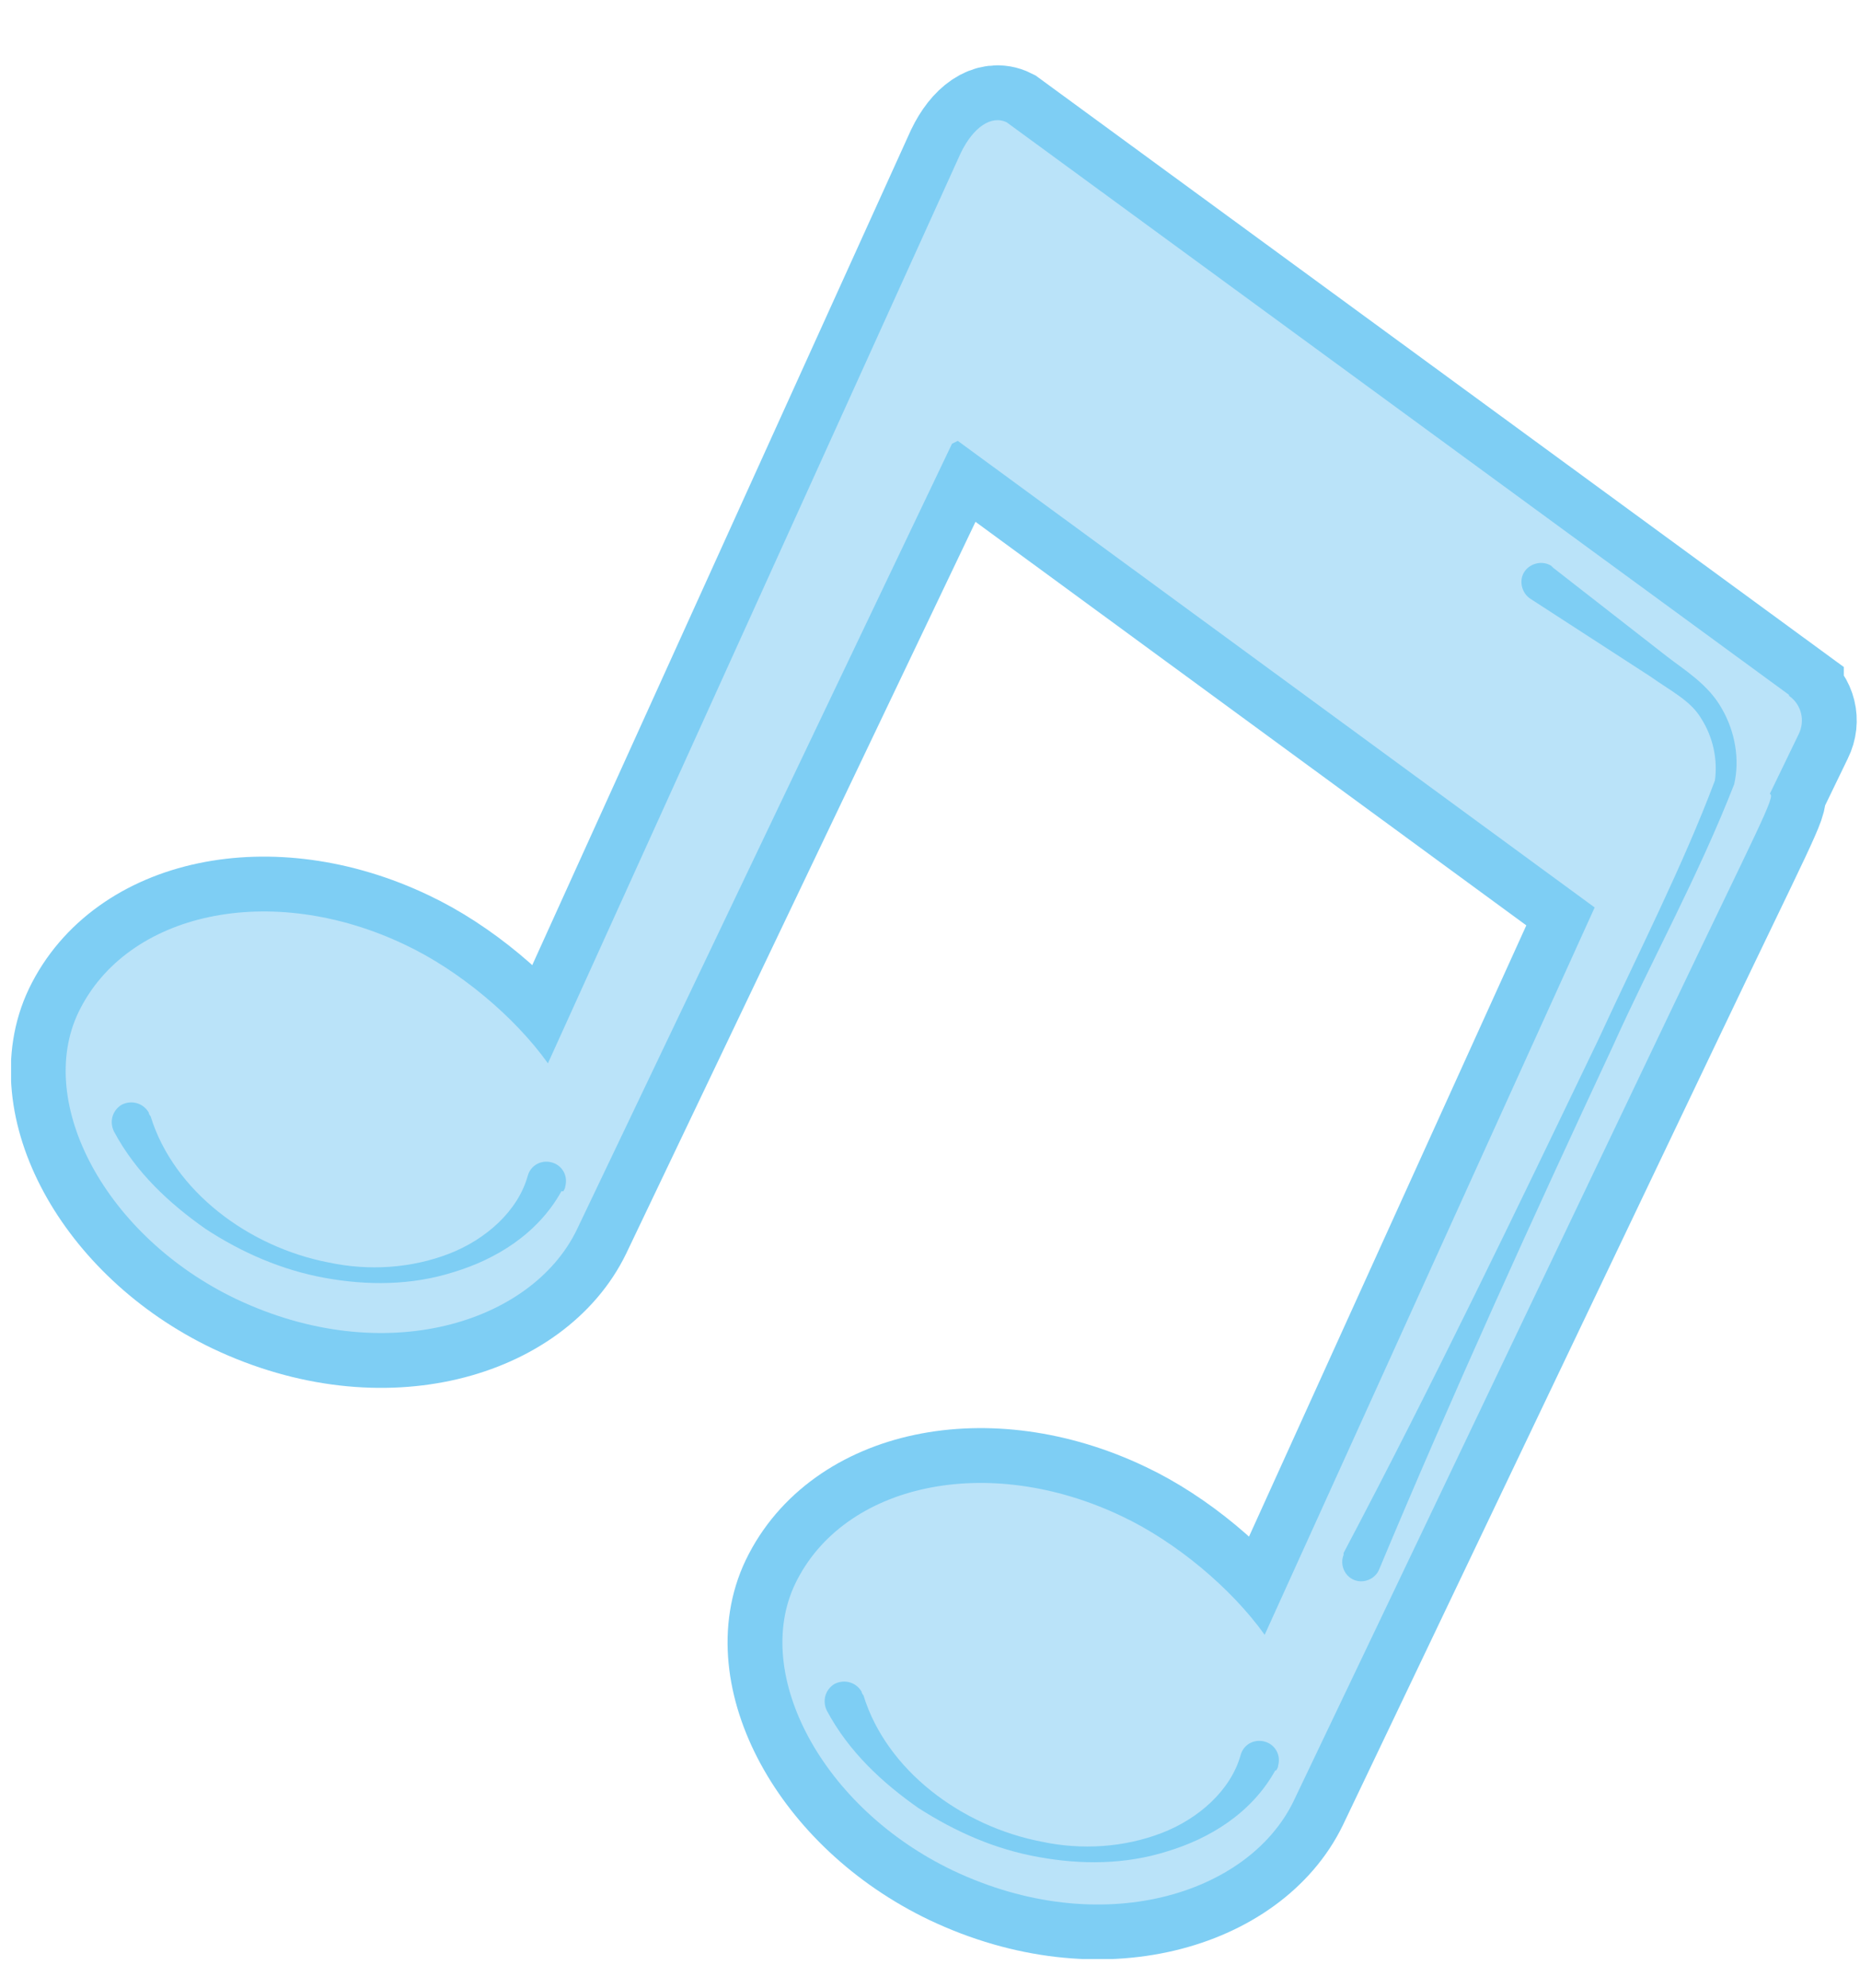 <svg width="58" height="62" viewBox="0 0 58 62" fill="none" xmlns="http://www.w3.org/2000/svg">
<g clip-path="url(#clip0_35_820)">
<path d="M55.786 21.667L31.396 3.817C30.916 3.577 30.346 3.967 29.956 4.777L17.086 33.157C16.036 31.687 14.296 30.247 12.646 29.467C8.446 27.457 3.946 28.447 2.446 31.567C1.096 34.387 3.286 38.557 7.366 40.507C11.986 42.697 16.576 41.257 17.986 38.347L29.686 13.837C29.686 13.837 29.806 13.777 29.866 13.747L49.726 28.297L39.436 50.977C38.386 49.507 36.646 48.067 34.996 47.287C30.796 45.277 26.296 46.267 24.796 49.387C23.446 52.207 25.636 56.377 29.716 58.327C34.336 60.517 38.926 59.077 40.336 56.167L52.036 31.657C54.826 25.807 55.396 24.787 55.186 24.757L56.086 22.897C56.296 22.477 56.176 21.967 55.786 21.697V21.667Z" stroke="#7ECEF4" stroke-width="3.42"/>
<path d="M55.786 21.667L31.396 3.817C30.916 3.577 30.346 3.967 29.956 4.777L17.086 33.157C16.036 31.687 14.296 30.247 12.646 29.467C8.446 27.457 3.946 28.447 2.446 31.567C1.096 34.387 3.286 38.557 7.366 40.507C11.986 42.697 16.576 41.257 17.986 38.347L29.686 13.837C29.686 13.837 29.806 13.777 29.866 13.747L49.726 28.297L39.436 50.977C38.386 49.507 36.646 48.067 34.996 47.287C30.796 45.277 26.296 46.267 24.796 49.387C23.446 52.207 25.636 56.377 29.716 58.327C34.336 60.517 38.926 59.077 40.336 56.167L52.036 31.657C54.826 25.807 55.396 24.787 55.186 24.757L56.086 22.897C56.296 22.477 56.176 21.967 55.786 21.697V21.667Z" fill="#BAE3F9"/>
<path d="M17.506 37.147C16.756 38.497 15.436 39.277 14.146 39.667C12.826 40.087 11.446 40.087 10.126 39.847C8.806 39.607 7.546 39.067 6.406 38.317C5.296 37.537 4.246 36.577 3.556 35.287C3.406 34.987 3.496 34.627 3.796 34.447C4.096 34.297 4.456 34.387 4.636 34.687C4.636 34.717 4.666 34.777 4.696 34.807C5.416 37.147 7.756 38.887 10.246 39.367C11.506 39.637 12.826 39.547 13.996 39.097C15.166 38.647 16.156 37.747 16.456 36.667C16.546 36.337 16.876 36.157 17.206 36.247C17.536 36.337 17.716 36.667 17.626 36.997C17.626 37.057 17.596 37.087 17.566 37.147H17.506Z" fill="#7ECEF4"/>
<path d="M39.766 55.207C39.016 56.557 37.696 57.337 36.406 57.727C35.086 58.147 33.706 58.147 32.386 57.907C31.036 57.667 29.806 57.127 28.636 56.377C27.526 55.597 26.476 54.637 25.786 53.347C25.636 53.047 25.726 52.687 26.026 52.507C26.326 52.357 26.686 52.447 26.866 52.747C26.866 52.777 26.896 52.837 26.926 52.867C27.646 55.207 29.986 56.947 32.476 57.427C33.736 57.697 35.056 57.607 36.226 57.157C37.396 56.707 38.386 55.807 38.686 54.727C38.776 54.397 39.106 54.217 39.436 54.307C39.766 54.397 39.946 54.727 39.856 55.057C39.856 55.117 39.826 55.147 39.796 55.207H39.766Z" fill="#7ECEF4"/>
<path d="M48.436 17.707L51.976 20.467C52.516 20.887 53.266 21.337 53.686 22.087C54.106 22.807 54.256 23.677 54.076 24.457C52.936 27.367 51.526 29.887 50.296 32.617C47.776 38.017 45.316 43.417 43.006 48.937C42.886 49.237 42.526 49.387 42.226 49.267C41.926 49.147 41.776 48.787 41.896 48.487C41.896 48.487 41.896 48.457 41.896 48.427C44.686 43.147 47.266 37.777 49.846 32.407C51.076 29.737 52.486 26.977 53.476 24.337C53.566 23.677 53.416 22.987 53.056 22.417C52.726 21.847 52.096 21.547 51.466 21.097L47.716 18.667C47.446 18.487 47.356 18.097 47.536 17.827C47.716 17.557 48.106 17.467 48.376 17.647C48.376 17.647 48.376 17.647 48.406 17.677L48.436 17.707Z" fill="#7ECEF4"/>
</g>
<defs>
<clipPath id="clip0_35_820">
<rect width="57.57" height="60.12" fill="white" transform="translate(0.346 0.967)"/>
</clipPath>
</defs>
</svg>
